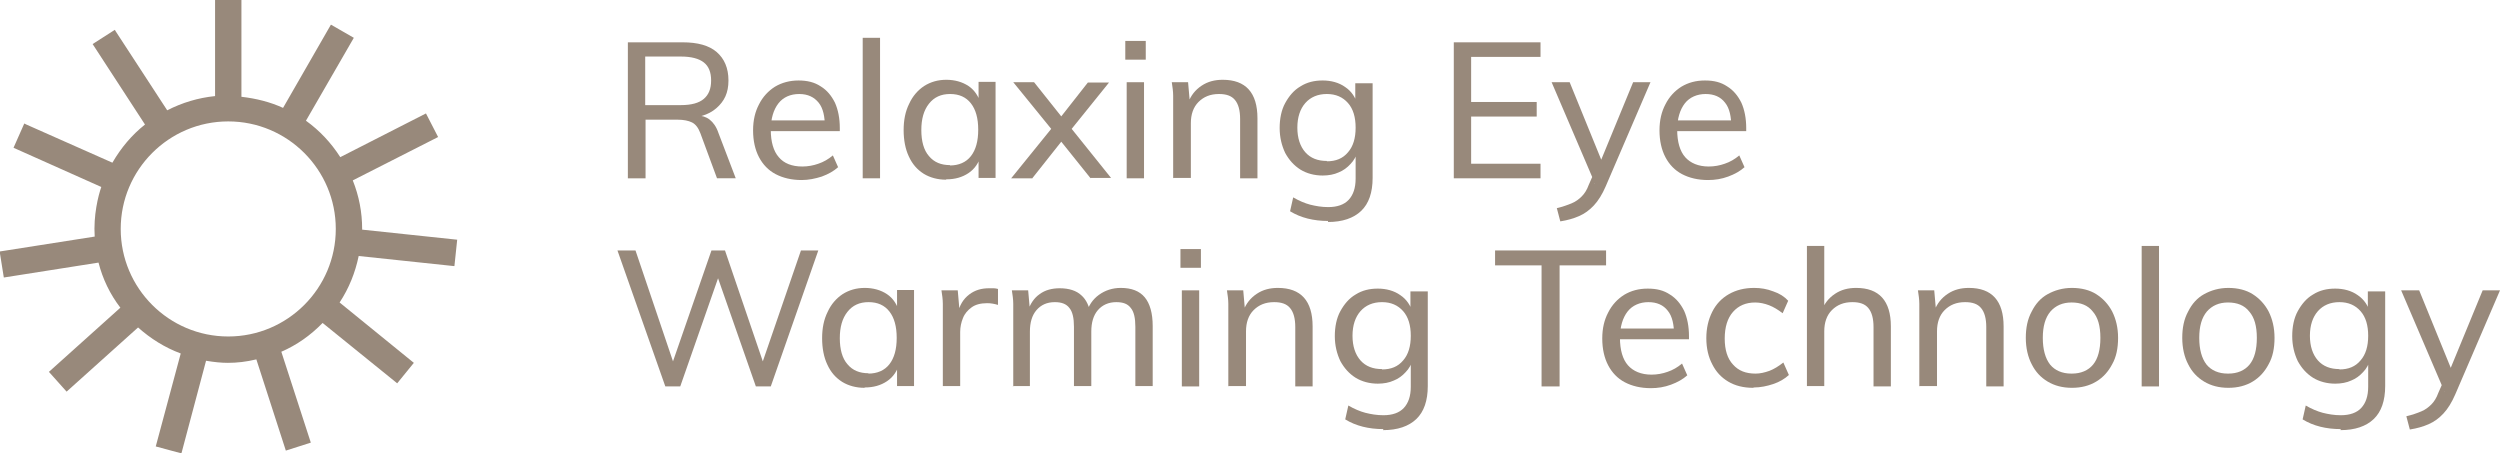<svg viewBox="0 0 72.07 13.07" xmlns="http://www.w3.org/2000/svg" data-sanitized-data-name="Layer 2" data-name="Layer 2" id="Layer_2">
  <defs>
    <style>
      .cls-1 {
        fill: #98897b;
      }
    </style>
  </defs>
  <g data-sanitized-data-name="FOP Icons" data-name="FOP Icons" id="FOP_Icons">
    <g>
      <g>
        <path d="m18.1,5.14V1.22h1.58c.43,0,.76.09.98.28s.34.46.34.82-.12.6-.35.8-.55.29-.97.29l.41-.08c.14,0,.27.04.37.12s.19.2.25.38l.5,1.31h-.54l-.48-1.3c-.06-.16-.14-.26-.24-.31-.1-.05-.24-.08-.42-.08h-.92v1.69h-.5Zm.5-2.11h1.03c.3,0,.52-.06.66-.18s.21-.29.21-.53-.07-.41-.21-.52-.36-.17-.66-.17h-1.03v1.4Z" class="cls-1"></path>
        <path d="m24.16,4.82c-.12.11-.28.2-.47.27-.19.06-.38.1-.58.1-.29,0-.54-.06-.75-.17-.21-.11-.37-.28-.48-.49-.11-.21-.17-.47-.17-.77s.06-.54.17-.75c.11-.22.27-.39.46-.51.2-.12.43-.18.68-.18s.46.05.64.17c.18.11.31.27.41.47.09.2.14.45.14.73v.09h-2.06v-.31h1.78l-.15.2c0-.31-.05-.55-.18-.71s-.31-.25-.56-.25-.46.09-.6.27-.22.44-.22.76c0,.35.08.62.23.79.15.18.38.27.68.27.16,0,.32-.03.46-.08.15-.05.29-.13.42-.24l.16.36Z" class="cls-1"></path>
        <path d="m24.87,5.14V1.09h.5v4.05h-.5Z" class="cls-1"></path>
        <path d="m27.27,5.18c-.24,0-.46-.06-.64-.17-.19-.12-.33-.28-.43-.5-.1-.21-.15-.47-.15-.76s.05-.54.16-.76c.1-.22.25-.39.43-.51.19-.12.4-.18.64-.18s.46.06.64.18c.18.12.29.3.36.52l-.07.04v-.68h.49v2.77h-.49v-.69l.07.03c-.06.22-.18.4-.36.52-.18.12-.39.18-.64.18Zm.11-.41c.26,0,.47-.09.61-.27.14-.18.21-.43.21-.76s-.07-.58-.21-.76c-.14-.18-.34-.27-.6-.27s-.46.09-.61.28-.22.44-.22.76.07.58.22.75c.15.18.35.26.61.26Z" class="cls-1"></path>
        <path d="m29.75,5.14h-.6l1.15-1.42.29-.36.77-.98h.61l-1.08,1.34-.3.37-.84,1.06Zm1.69,0l-.85-1.06-.29-.37-1.09-1.34h.6l.78.98.3.36,1.14,1.42h-.59Z" class="cls-1"></path>
        <path d="m32.44,1.18h.59v.54h-.59v-.54Zm.04,3.96v-2.77h.5v2.77h-.5Z" class="cls-1"></path>
        <path d="m33.82,5.14v-1.99c0-.13,0-.26,0-.39,0-.13-.02-.26-.04-.39h.47l.05.57-.05.03c.08-.22.21-.38.39-.5.18-.12.38-.17.61-.17.66,0,1,.37,1,1.11v1.73h-.5v-1.71c0-.25-.05-.43-.15-.55-.1-.12-.25-.17-.46-.17-.25,0-.44.08-.59.23s-.22.36-.22.61v1.58h-.5Z" class="cls-1"></path>
        <path d="m38.29,6.37c-.42,0-.79-.09-1.1-.28l.09-.4c.17.1.34.17.49.21.16.04.33.07.52.07.26,0,.46-.07.59-.21.13-.14.2-.34.2-.61v-.74l.06-.05c-.04.14-.11.27-.21.37-.09.1-.21.19-.34.24-.13.06-.29.09-.46.09-.24,0-.46-.06-.64-.17-.19-.12-.33-.28-.44-.48-.1-.21-.16-.45-.16-.72s.05-.52.16-.72.25-.37.44-.48c.19-.12.4-.17.64-.17s.47.06.65.19c.18.12.3.3.36.52l-.07-.04v-.59h.5v2.73c0,.42-.11.74-.33.95-.22.21-.54.32-.96.32Zm-.04-1.72c.26,0,.46-.08.61-.26.15-.17.22-.41.22-.71s-.07-.54-.22-.71c-.15-.17-.35-.26-.61-.26s-.47.09-.62.26c-.15.17-.23.41-.23.71s.08.54.23.71.36.25.62.25Z" class="cls-1"></path>
        <path d="m41.91,5.14V1.22h2.5v.42h-2v1.3h1.89v.42h-1.89v1.36h2v.42h-2.5Z" class="cls-1"></path>
        <path d="m45.98,5.29l-1.25-2.92h.52l.97,2.38-.25.54Zm-1,1.09l-.1-.38c.17-.04.31-.09.43-.14.12-.05.21-.12.29-.2.08-.08.15-.19.2-.33l.18-.41.12-.17.98-2.38h.5l-1.29,3c-.1.23-.21.41-.34.55-.13.14-.27.24-.43.31-.16.07-.34.12-.53.15Z" class="cls-1"></path>
        <path d="m50.29,4.82c-.12.11-.28.2-.47.27s-.38.1-.58.1c-.29,0-.54-.06-.75-.17-.21-.11-.37-.28-.48-.49-.11-.21-.17-.47-.17-.77s.06-.54.17-.75c.11-.22.27-.39.46-.51.2-.12.42-.18.68-.18s.46.05.64.17c.18.11.31.27.41.47.09.2.14.45.14.73v.09h-2.06v-.31h1.78l-.15.2c0-.31-.05-.55-.18-.71-.13-.17-.32-.25-.56-.25s-.46.09-.6.27-.22.44-.22.76c0,.35.08.62.23.79s.38.27.68.27c.16,0,.32-.03.46-.08.15-.05.29-.13.42-.24l.16.36Z" class="cls-1"></path>
        <path d="m19.18,11.14l-1.38-3.92h.52l1.17,3.46h-.18l1.2-3.46h.39s1.18,3.46,1.18,3.46h-.18l1.19-3.46h.5l-1.37,3.92h-.43l-1.15-3.29h.12l-1.15,3.29h-.42Z" class="cls-1"></path>
        <path d="m24.92,11.18c-.24,0-.46-.06-.64-.17-.19-.12-.33-.28-.43-.5-.1-.21-.15-.47-.15-.76s.05-.54.16-.76c.1-.22.25-.39.43-.51.19-.12.4-.18.64-.18s.46.06.64.18c.18.12.29.3.36.52l-.07.04v-.68h.49v2.77h-.49v-.69l.07.03c-.06.22-.18.4-.36.52-.18.12-.39.18-.64.18Zm.11-.41c.26,0,.47-.09.61-.27.14-.18.21-.43.21-.76s-.07-.58-.21-.76c-.14-.18-.34-.27-.6-.27s-.46.09-.61.28-.22.44-.22.76.07.58.22.75c.15.18.35.26.61.26Z" class="cls-1"></path>
        <path d="m27.18,11.14v-1.99c0-.13,0-.26,0-.39s-.02-.26-.04-.39h.47l.06.69-.06-.02c.05-.24.16-.42.33-.55s.36-.18.57-.18c.05,0,.1,0,.14,0s.08.01.12.02v.46c-.1-.03-.2-.05-.31-.05-.19,0-.34.04-.45.12-.11.08-.2.18-.25.31-.05.12-.08.26-.08.4v1.56h-.5Z" class="cls-1"></path>
        <path d="m29.21,11.14v-1.99c0-.13,0-.26,0-.39s-.02-.26-.04-.39h.47l.05.57-.06.03c.07-.21.18-.38.34-.49.16-.12.36-.17.58-.17.27,0,.48.07.62.2.15.13.24.33.28.6l-.13-.08c.06-.22.18-.4.36-.53.18-.13.39-.2.63-.2.31,0,.54.09.69.27.15.18.23.46.23.83v1.73h-.5v-1.71c0-.25-.04-.43-.13-.54-.09-.12-.22-.17-.42-.17-.22,0-.4.08-.53.23s-.19.36-.19.62v1.57h-.5v-1.71c0-.25-.04-.43-.13-.54-.09-.12-.23-.17-.42-.17-.23,0-.4.08-.53.23s-.19.36-.19.62v1.57h-.5Z" class="cls-1"></path>
        <path d="m34.03,7.18h.59v.54h-.59v-.54Zm.04,3.96v-2.77h.5v2.77h-.5Z" class="cls-1"></path>
        <path d="m35.41,11.14v-1.99c0-.13,0-.26,0-.39,0-.13-.02-.26-.04-.39h.47l.05.57-.05.03c.08-.22.21-.38.39-.5.18-.12.38-.17.61-.17.66,0,1,.37,1,1.11v1.73h-.5v-1.71c0-.25-.05-.43-.15-.55-.1-.12-.25-.17-.46-.17-.25,0-.44.08-.59.23s-.22.36-.22.61v1.58h-.5Z" class="cls-1"></path>
        <path d="m39.88,12.37c-.42,0-.79-.09-1.1-.28l.09-.4c.17.1.34.17.49.21.16.04.33.07.52.07.26,0,.46-.07.59-.21.13-.14.2-.34.2-.61v-.74l.06-.05c-.04.14-.11.27-.21.37-.09.1-.21.19-.34.24-.13.06-.29.09-.46.09-.24,0-.46-.06-.64-.17-.19-.12-.33-.28-.44-.48-.1-.21-.16-.45-.16-.72s.05-.52.16-.72.25-.37.44-.48c.19-.12.4-.17.64-.17s.47.06.65.19c.18.12.3.3.36.52l-.07-.04v-.59h.5v2.73c0,.42-.11.74-.33.95-.22.21-.54.32-.96.32Zm-.04-1.72c.26,0,.46-.08.61-.26.15-.17.22-.41.22-.71s-.07-.54-.22-.71c-.15-.17-.35-.26-.61-.26s-.47.09-.62.26c-.15.17-.23.41-.23.71s.08.54.23.71.36.25.62.25Z" class="cls-1"></path>
        <path d="m44.44,11.14v-3.49h-1.34v-.43h3.2v.43h-1.34v3.49h-.52Z" class="cls-1"></path>
        <path d="m48.64,10.82c-.12.11-.28.2-.47.27s-.38.1-.58.1c-.29,0-.54-.06-.75-.17-.21-.11-.37-.28-.48-.49-.11-.21-.17-.47-.17-.77s.06-.54.17-.75c.11-.22.27-.39.46-.51.2-.12.42-.18.68-.18s.46.05.64.17c.18.11.31.27.41.47.09.2.14.45.14.73v.09h-2.06v-.31h1.78l-.15.2c0-.31-.05-.55-.18-.71-.13-.17-.32-.25-.56-.25s-.46.09-.6.27-.22.44-.22.76c0,.35.08.62.23.79s.38.27.68.27c.16,0,.32-.03.46-.08.15-.05.29-.13.42-.24l.16.36Z" class="cls-1"></path>
        <path d="m50.54,11.18c-.28,0-.52-.06-.72-.18s-.35-.28-.46-.5c-.11-.21-.17-.46-.17-.75s.06-.54.17-.76c.11-.22.27-.39.48-.51s.45-.18.73-.18c.19,0,.37.03.55.1.18.06.32.15.43.27l-.16.36c-.13-.1-.26-.18-.39-.23-.13-.05-.27-.08-.4-.08-.27,0-.48.09-.64.27-.16.18-.24.44-.24.77s.08.58.24.75c.16.18.37.26.65.26.13,0,.26-.03.4-.08.13-.05.26-.13.4-.24l.16.36c-.12.11-.27.2-.45.26s-.37.1-.56.1Z" class="cls-1"></path>
        <path d="m52.09,11.14v-4.05h.5v1.84l-.08.04c.08-.22.21-.38.39-.5.18-.12.38-.17.61-.17.66,0,1,.37,1,1.11v1.73h-.5v-1.71c0-.25-.05-.43-.15-.55-.1-.12-.25-.17-.46-.17-.25,0-.44.08-.59.23s-.22.36-.22.61v1.58h-.5Z" class="cls-1"></path>
        <path d="m55.33,11.14v-1.99c0-.13,0-.26,0-.39,0-.13-.02-.26-.04-.39h.47l.05.57-.05.03c.08-.22.21-.38.39-.5.18-.12.38-.17.61-.17.66,0,1,.37,1,1.11v1.73h-.5v-1.71c0-.25-.05-.43-.15-.55-.1-.12-.25-.17-.46-.17-.25,0-.44.08-.59.23s-.22.36-.22.61v1.58h-.5Z" class="cls-1"></path>
        <path d="m59.73,11.18c-.27,0-.5-.06-.7-.18s-.35-.28-.46-.5c-.11-.21-.17-.47-.17-.76s.05-.54.17-.76c.11-.22.26-.39.46-.5s.43-.18.7-.18.51.06.7.18.35.29.46.5c.11.22.17.47.17.76s-.05.55-.17.76c-.11.21-.26.38-.46.5s-.43.18-.7.18Zm0-.41c.26,0,.47-.09.61-.26.14-.17.21-.43.21-.77s-.07-.59-.22-.76c-.14-.18-.35-.26-.61-.26s-.46.09-.61.26c-.15.18-.22.43-.22.76s.07.59.21.77c.14.17.35.26.61.26Z" class="cls-1"></path>
        <path d="m61.74,11.14v-4.05h.5v4.05h-.5Z" class="cls-1"></path>
        <path d="m64.24,11.18c-.27,0-.5-.06-.7-.18s-.35-.28-.46-.5c-.11-.21-.17-.47-.17-.76s.05-.54.17-.76c.11-.22.26-.39.46-.5s.43-.18.7-.18.51.06.7.18.35.29.46.5c.11.22.17.47.17.76s-.05.55-.17.76c-.11.21-.26.38-.46.5s-.43.18-.7.18Zm0-.41c.26,0,.47-.09.61-.26.14-.17.21-.43.21-.77s-.07-.59-.22-.76c-.14-.18-.35-.26-.61-.26s-.46.09-.61.26c-.15.18-.22.43-.22.76s.07.59.21.77c.14.17.35.26.61.26Z" class="cls-1"></path>
        <path d="m67.48,12.37c-.42,0-.79-.09-1.1-.28l.09-.4c.17.1.34.17.49.21.16.04.33.07.52.07.26,0,.46-.07.59-.21.13-.14.2-.34.2-.61v-.74l.06-.05c-.04.14-.11.27-.21.37-.09.1-.21.19-.34.24-.13.06-.29.09-.46.09-.24,0-.46-.06-.64-.17-.19-.12-.33-.28-.44-.48-.1-.21-.16-.45-.16-.72s.05-.52.16-.72.25-.37.44-.48c.19-.12.4-.17.64-.17s.47.06.65.19c.18.12.3.3.36.52l-.07-.04v-.59h.5v2.73c0,.42-.11.74-.33.95-.22.21-.54.32-.96.32Zm-.04-1.72c.26,0,.46-.08.61-.26.15-.17.22-.41.22-.71s-.07-.54-.22-.71c-.15-.17-.35-.26-.61-.26s-.47.09-.62.26c-.15.17-.23.41-.23.71s.08.54.23.71.36.25.62.25Z" class="cls-1"></path>
        <path d="m70.47,11.29l-1.25-2.92h.52l.97,2.38-.25.54Zm-1,1.09l-.1-.38c.17-.04.31-.09.43-.14.12-.05.21-.12.29-.2.08-.08.15-.19.2-.33l.18-.41.12-.17.98-2.38h.5l-1.29,3c-.1.23-.21.41-.34.55-.13.14-.27.24-.43.31-.16.07-.34.12-.53.15Z" class="cls-1"></path>
      </g>
      <path d="m13.1,7.67l.08-.76-2.74-.29s0-.01,0-.02c0-.48-.09-.95-.27-1.4l2.46-1.25-.35-.68-2.47,1.26c-.27-.42-.6-.77-.99-1.05l1.38-2.39-.66-.38-1.38,2.4c-.37-.17-.77-.27-1.2-.32V0h-.76v2.77c-.49.05-.95.19-1.38.41L3.34.91l-.03-.05-.64.41,1.51,2.32c-.38.3-.69.67-.94,1.1L.76,3.59l-.06-.03-.31.7,2.53,1.13c-.09.26-.23.82-.19,1.43l-2.74.43.12.75,2.73-.43c.12.47.33.91.63,1.3l-2.06,1.85.51.57,2.06-1.85c.36.32.77.58,1.23.75l-.72,2.68.74.2.71-2.67c.24.04.44.06.63.06.26,0,.53-.03.82-.1l.85,2.63.72-.23-.85-2.62c.44-.19.84-.47,1.19-.83l2.15,1.74.48-.59-2.14-1.74c.27-.41.45-.86.55-1.34l2.74.29Zm-3.42-1.07c0,1.71-1.39,3.1-3.1,3.1s-3.1-1.39-3.1-3.1,1.39-3.1,3.1-3.1,3.1,1.39,3.1,3.1Z" class="cls-1"></path>
    </g>
  </g>
</svg>